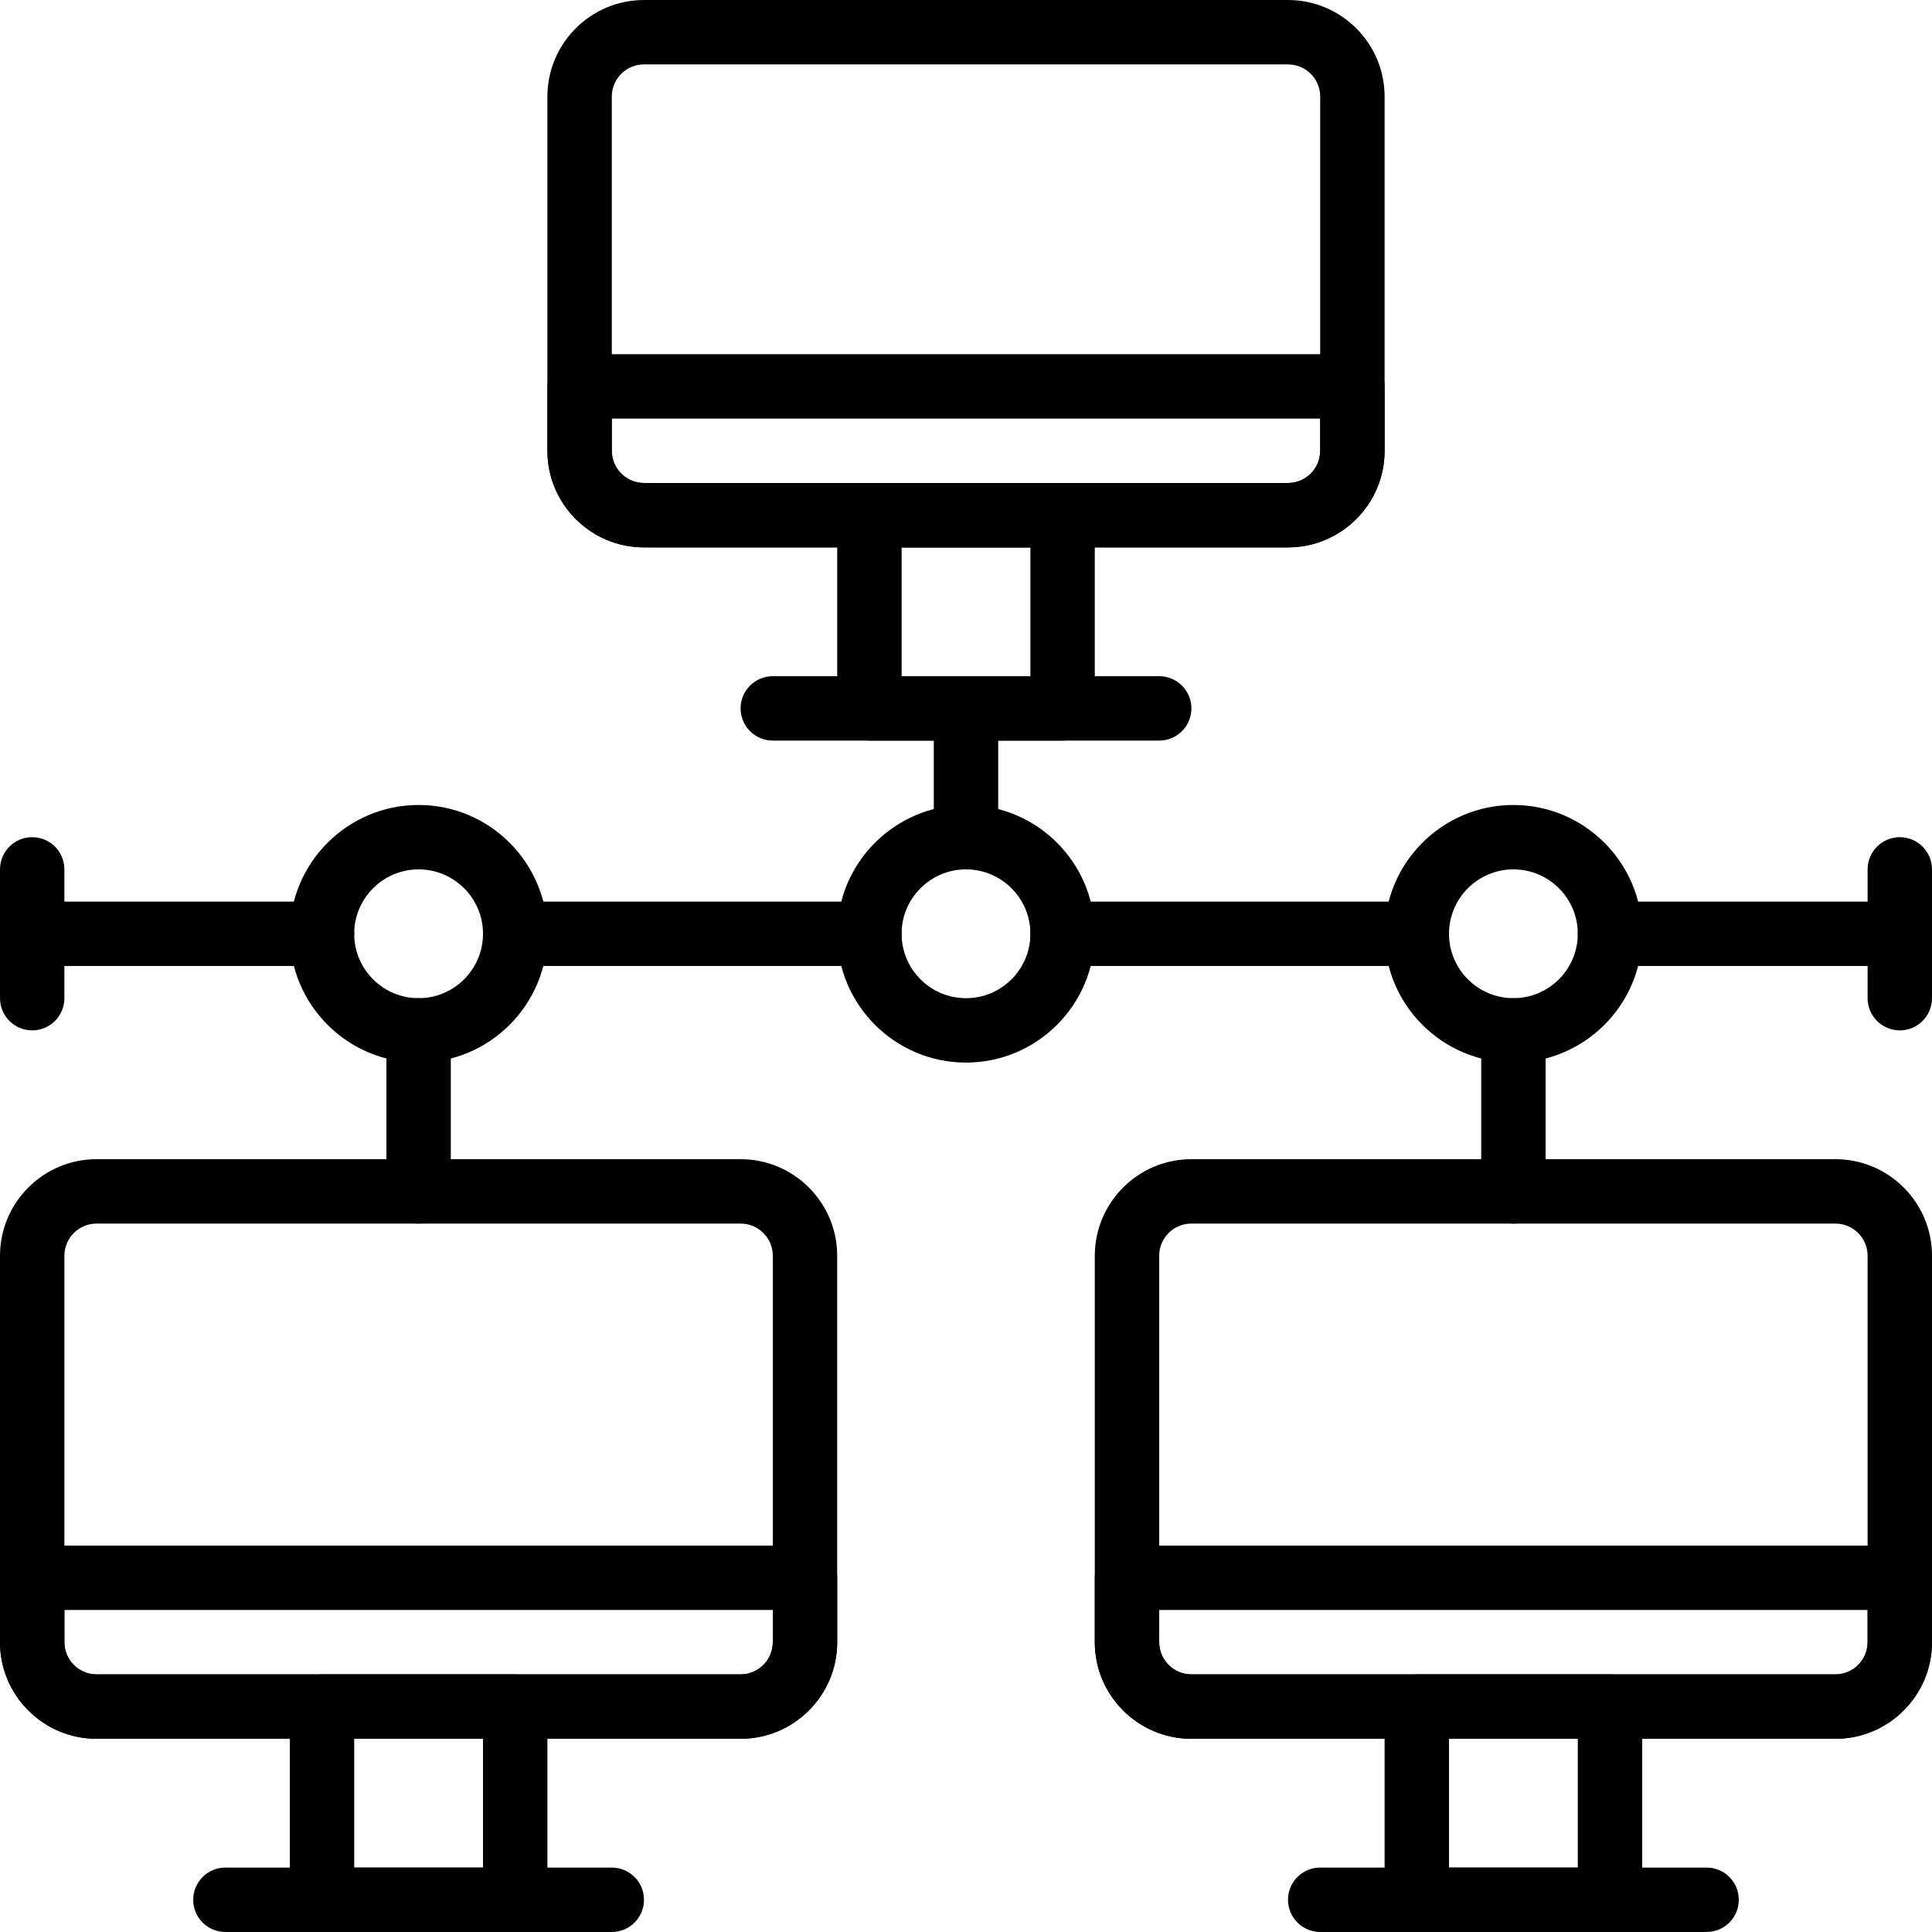 <?xml version="1.0" encoding="iso-8859-1"?>
<!-- Generator: Adobe Illustrator 19.0.0, SVG Export Plug-In . SVG Version: 6.00 Build 0)  -->
<svg version="1.1" id="Capa_1" xmlns="http://www.w3.org/2000/svg" xmlns:xlink="http://www.w3.org/1999/xlink" x="0px" y="0px"
	 viewBox="0 0 512 512" style="enable-background:new 0 0 512 512;" xml:space="preserve">
<g>
	<g>
		<path d="M110.933,213.329c-18.825,0-34.133,15.309-34.133,34.133s15.309,34.133,34.133,34.133s34.133-15.309,34.133-34.133
			S129.758,213.329,110.933,213.329z M110.933,264.529c-9.412,0-17.067-7.654-17.067-17.067c0-9.412,7.654-17.067,17.067-17.067
			c9.412,0,17.067,7.654,17.067,17.067C128,256.875,120.346,264.529,110.933,264.529z"/>
	</g>
</g>
<g>
	<g>
		<path d="M401.067,213.329c-18.825,0-34.133,15.309-34.133,34.133s15.309,34.133,34.133,34.133
			c18.825,0,34.133-15.309,34.133-34.133S419.891,213.329,401.067,213.329z M401.067,264.529c-9.412,0-17.067-7.654-17.067-17.067
			c0-9.412,7.654-17.067,17.067-17.067c9.412,0,17.067,7.654,17.067,17.067C418.133,256.875,410.479,264.529,401.067,264.529z"/>
	</g>
</g>
<g>
	<g>
		<path d="M256,213.329c-18.825,0-34.133,15.309-34.133,34.133s15.309,34.133,34.133,34.133c18.825,0,34.133-15.309,34.133-34.133
			S274.825,213.329,256,213.329z M256,264.529c-9.412,0-17.067-7.654-17.067-17.067c0-9.412,7.654-17.067,17.067-17.067
			c9.412,0,17.067,7.654,17.067,17.067C273.067,256.875,265.412,264.529,256,264.529z"/>
	</g>
</g>
<g>
	<g>
		<path d="M196.275,307.196H25.591C11.477,307.196,0,318.682,0,332.787v102.417c0,14.106,11.477,25.591,25.591,25.591h170.684
			c14.114,0,25.591-11.486,25.591-25.591V332.787C221.867,318.682,210.389,307.196,196.275,307.196z M204.8,435.204
			c0,4.702-3.823,8.525-8.525,8.525H25.591c-4.702,0-8.525-3.823-8.525-8.525V332.787c0-4.702,3.823-8.525,8.525-8.525h170.684
			c4.702,0,8.525,3.823,8.525,8.525V435.204z"/>
	</g>
</g>
<g>
	<g>
		<path d="M213.333,409.596H8.533c-4.71,0-8.533,3.814-8.533,8.533v17.075c0,14.106,11.477,25.591,25.591,25.591h170.684
			c14.114,0,25.591-11.486,25.591-25.591v-17.075C221.867,413.41,218.044,409.596,213.333,409.596z M204.8,435.204
			c0,4.702-3.823,8.525-8.525,8.525H25.591c-4.702,0-8.525-3.823-8.525-8.525v-8.542H204.8V435.204z"/>
	</g>
</g>
<g>
	<g>
		<path d="M136.533,443.729h-51.2c-4.71,0-8.533,3.814-8.533,8.533v51.2c0,4.719,3.823,8.533,8.533,8.533h51.2
			c4.71,0,8.533-3.814,8.533-8.533v-51.2C145.067,447.543,141.244,443.729,136.533,443.729z M128,494.929H93.867v-34.133H128
			V494.929z"/>
	</g>
</g>
<g>
	<g>
		<path d="M162.133,494.929h-102.4c-4.71,0-8.533,3.814-8.533,8.533c0,4.719,3.823,8.533,8.533,8.533h102.4
			c4.71,0,8.533-3.814,8.533-8.533C170.667,498.743,166.844,494.929,162.133,494.929z"/>
	</g>
</g>
<g>
	<g>
		<path d="M486.409,307.196H315.725c-14.114,0-25.591,11.486-25.591,25.591v102.417c0,14.106,11.477,25.591,25.591,25.591h170.684
			c14.114,0,25.591-11.486,25.591-25.591V332.787C512,318.682,500.523,307.196,486.409,307.196z M494.933,435.204
			c0,4.702-3.823,8.525-8.525,8.525H315.725c-4.702,0-8.525-3.823-8.525-8.525V332.787c0-4.702,3.823-8.525,8.525-8.525h170.684
			c4.702,0,8.525,3.823,8.525,8.525V435.204z"/>
	</g>
</g>
<g>
	<g>
		<path d="M503.467,409.596h-204.8c-4.71,0-8.533,3.814-8.533,8.533v17.075c0,14.106,11.477,25.591,25.591,25.591h170.684
			c14.114,0,25.591-11.486,25.591-25.591v-17.075C512,413.41,508.177,409.596,503.467,409.596z M494.933,435.204
			c0,4.702-3.823,8.525-8.525,8.525H315.725c-4.702,0-8.525-3.823-8.525-8.525v-8.542h187.733V435.204z"/>
	</g>
</g>
<g>
	<g>
		<path d="M426.667,443.729h-51.2c-4.71,0-8.533,3.814-8.533,8.533v51.2c0,4.719,3.823,8.533,8.533,8.533h51.2
			c4.71,0,8.533-3.814,8.533-8.533v-51.2C435.2,447.543,431.377,443.729,426.667,443.729z M418.133,494.929H384v-34.133h34.133
			V494.929z"/>
	</g>
</g>
<g>
	<g>
		<path d="M452.267,494.929h-102.4c-4.71,0-8.533,3.814-8.533,8.533c0,4.719,3.823,8.533,8.533,8.533h102.4
			c4.71,0,8.533-3.814,8.533-8.533C460.8,498.743,456.977,494.929,452.267,494.929z"/>
	</g>
</g>
<g>
	<g>
		<path d="M341.342,0.004H170.658c-14.114,0-25.591,11.486-25.591,25.591v93.875c0,14.106,11.477,25.591,25.591,25.591h170.684
			c14.114,0,25.591-11.486,25.591-25.591V25.596C366.933,11.49,355.456,0.004,341.342,0.004z M349.867,119.471
			c0,4.702-3.823,8.525-8.525,8.525H170.658c-4.702,0-8.525-3.823-8.525-8.525V25.596c0-4.702,3.823-8.525,8.525-8.525h170.684
			c4.702,0,8.525,3.823,8.525,8.525V119.471z"/>
	</g>
</g>
<g>
	<g>
		<path d="M358.4,93.862H153.6c-4.71,0-8.533,3.814-8.533,8.533v17.075c0,14.106,11.477,25.591,25.591,25.591h170.684
			c14.114,0,25.591-11.486,25.591-25.591v-17.075C366.933,97.677,363.11,93.862,358.4,93.862z M349.867,119.471
			c0,4.702-3.823,8.525-8.525,8.525H170.658c-4.702,0-8.525-3.823-8.525-8.525v-8.542h187.733V119.471z"/>
	</g>
</g>
<g>
	<g>
		<path d="M281.6,127.996h-51.2c-4.71,0-8.533,3.814-8.533,8.533v51.2c0,4.719,3.823,8.533,8.533,8.533h51.2
			c4.71,0,8.533-3.814,8.533-8.533v-51.2C290.133,131.81,286.31,127.996,281.6,127.996z M273.067,179.196h-34.133v-34.133h34.133
			V179.196z"/>
	</g>
</g>
<g>
	<g>
		<path d="M307.2,179.196H204.8c-4.71,0-8.533,3.814-8.533,8.533s3.823,8.533,8.533,8.533h102.4c4.71,0,8.533-3.814,8.533-8.533
			S311.91,179.196,307.2,179.196z"/>
	</g>
</g>
<g>
	<g>
		<path d="M230.4,238.929h-93.867c-4.71,0-8.533,3.814-8.533,8.533s3.823,8.533,8.533,8.533H230.4c4.71,0,8.533-3.814,8.533-8.533
			S235.11,238.929,230.4,238.929z"/>
	</g>
</g>
<g>
	<g>
		<path d="M375.467,238.929H281.6c-4.71,0-8.533,3.814-8.533,8.533s3.823,8.533,8.533,8.533h93.867c4.71,0,8.533-3.814,8.533-8.533
			S380.177,238.929,375.467,238.929z"/>
	</g>
</g>
<g>
	<g>
		<path d="M503.467,238.929h-76.8c-4.71,0-8.533,3.814-8.533,8.533s3.823,8.533,8.533,8.533h76.8c4.71,0,8.533-3.814,8.533-8.533
			S508.177,238.929,503.467,238.929z"/>
	</g>
</g>
<g>
	<g>
		<path d="M503.467,221.862c-4.71,0-8.533,3.814-8.533,8.533v34.133c0,4.719,3.823,8.533,8.533,8.533s8.533-3.814,8.533-8.533
			v-34.133C512,225.677,508.177,221.862,503.467,221.862z"/>
	</g>
</g>
<g>
	<g>
		<path d="M85.333,238.929h-76.8c-4.71,0-8.533,3.814-8.533,8.533s3.823,8.533,8.533,8.533h76.8c4.71,0,8.533-3.814,8.533-8.533
			S90.044,238.929,85.333,238.929z"/>
	</g>
</g>
<g>
	<g>
		<path d="M8.533,221.862c-4.71,0-8.533,3.814-8.533,8.533v34.133c0,4.719,3.823,8.533,8.533,8.533s8.533-3.814,8.533-8.533v-34.133
			C17.067,225.677,13.244,221.862,8.533,221.862z"/>
	</g>
</g>
<g>
	<g>
		<path d="M110.933,264.529c-4.71,0-8.533,3.814-8.533,8.533v42.667c0,4.719,3.823,8.533,8.533,8.533s8.533-3.814,8.533-8.533
			v-42.667C119.467,268.344,115.644,264.529,110.933,264.529z"/>
	</g>
</g>
<g>
	<g>
		<path d="M401.067,264.529c-4.71,0-8.533,3.814-8.533,8.533v42.667c0,4.719,3.823,8.533,8.533,8.533s8.533-3.814,8.533-8.533
			v-42.667C409.6,268.344,405.777,264.529,401.067,264.529z"/>
	</g>
</g>
<g>
	<g>
		<path d="M256,187.729c-4.71,0-8.533,3.814-8.533,8.533v25.6c0,4.719,3.823,8.533,8.533,8.533s8.533-3.814,8.533-8.533v-25.6
			C264.533,191.543,260.71,187.729,256,187.729z"/>
	</g>
</g>
<g>
</g>
<g>
</g>
<g>
</g>
<g>
</g>
<g>
</g>
<g>
</g>
<g>
</g>
<g>
</g>
<g>
</g>
<g>
</g>
<g>
</g>
<g>
</g>
<g>
</g>
<g>
</g>
<g>
</g>
</svg>

